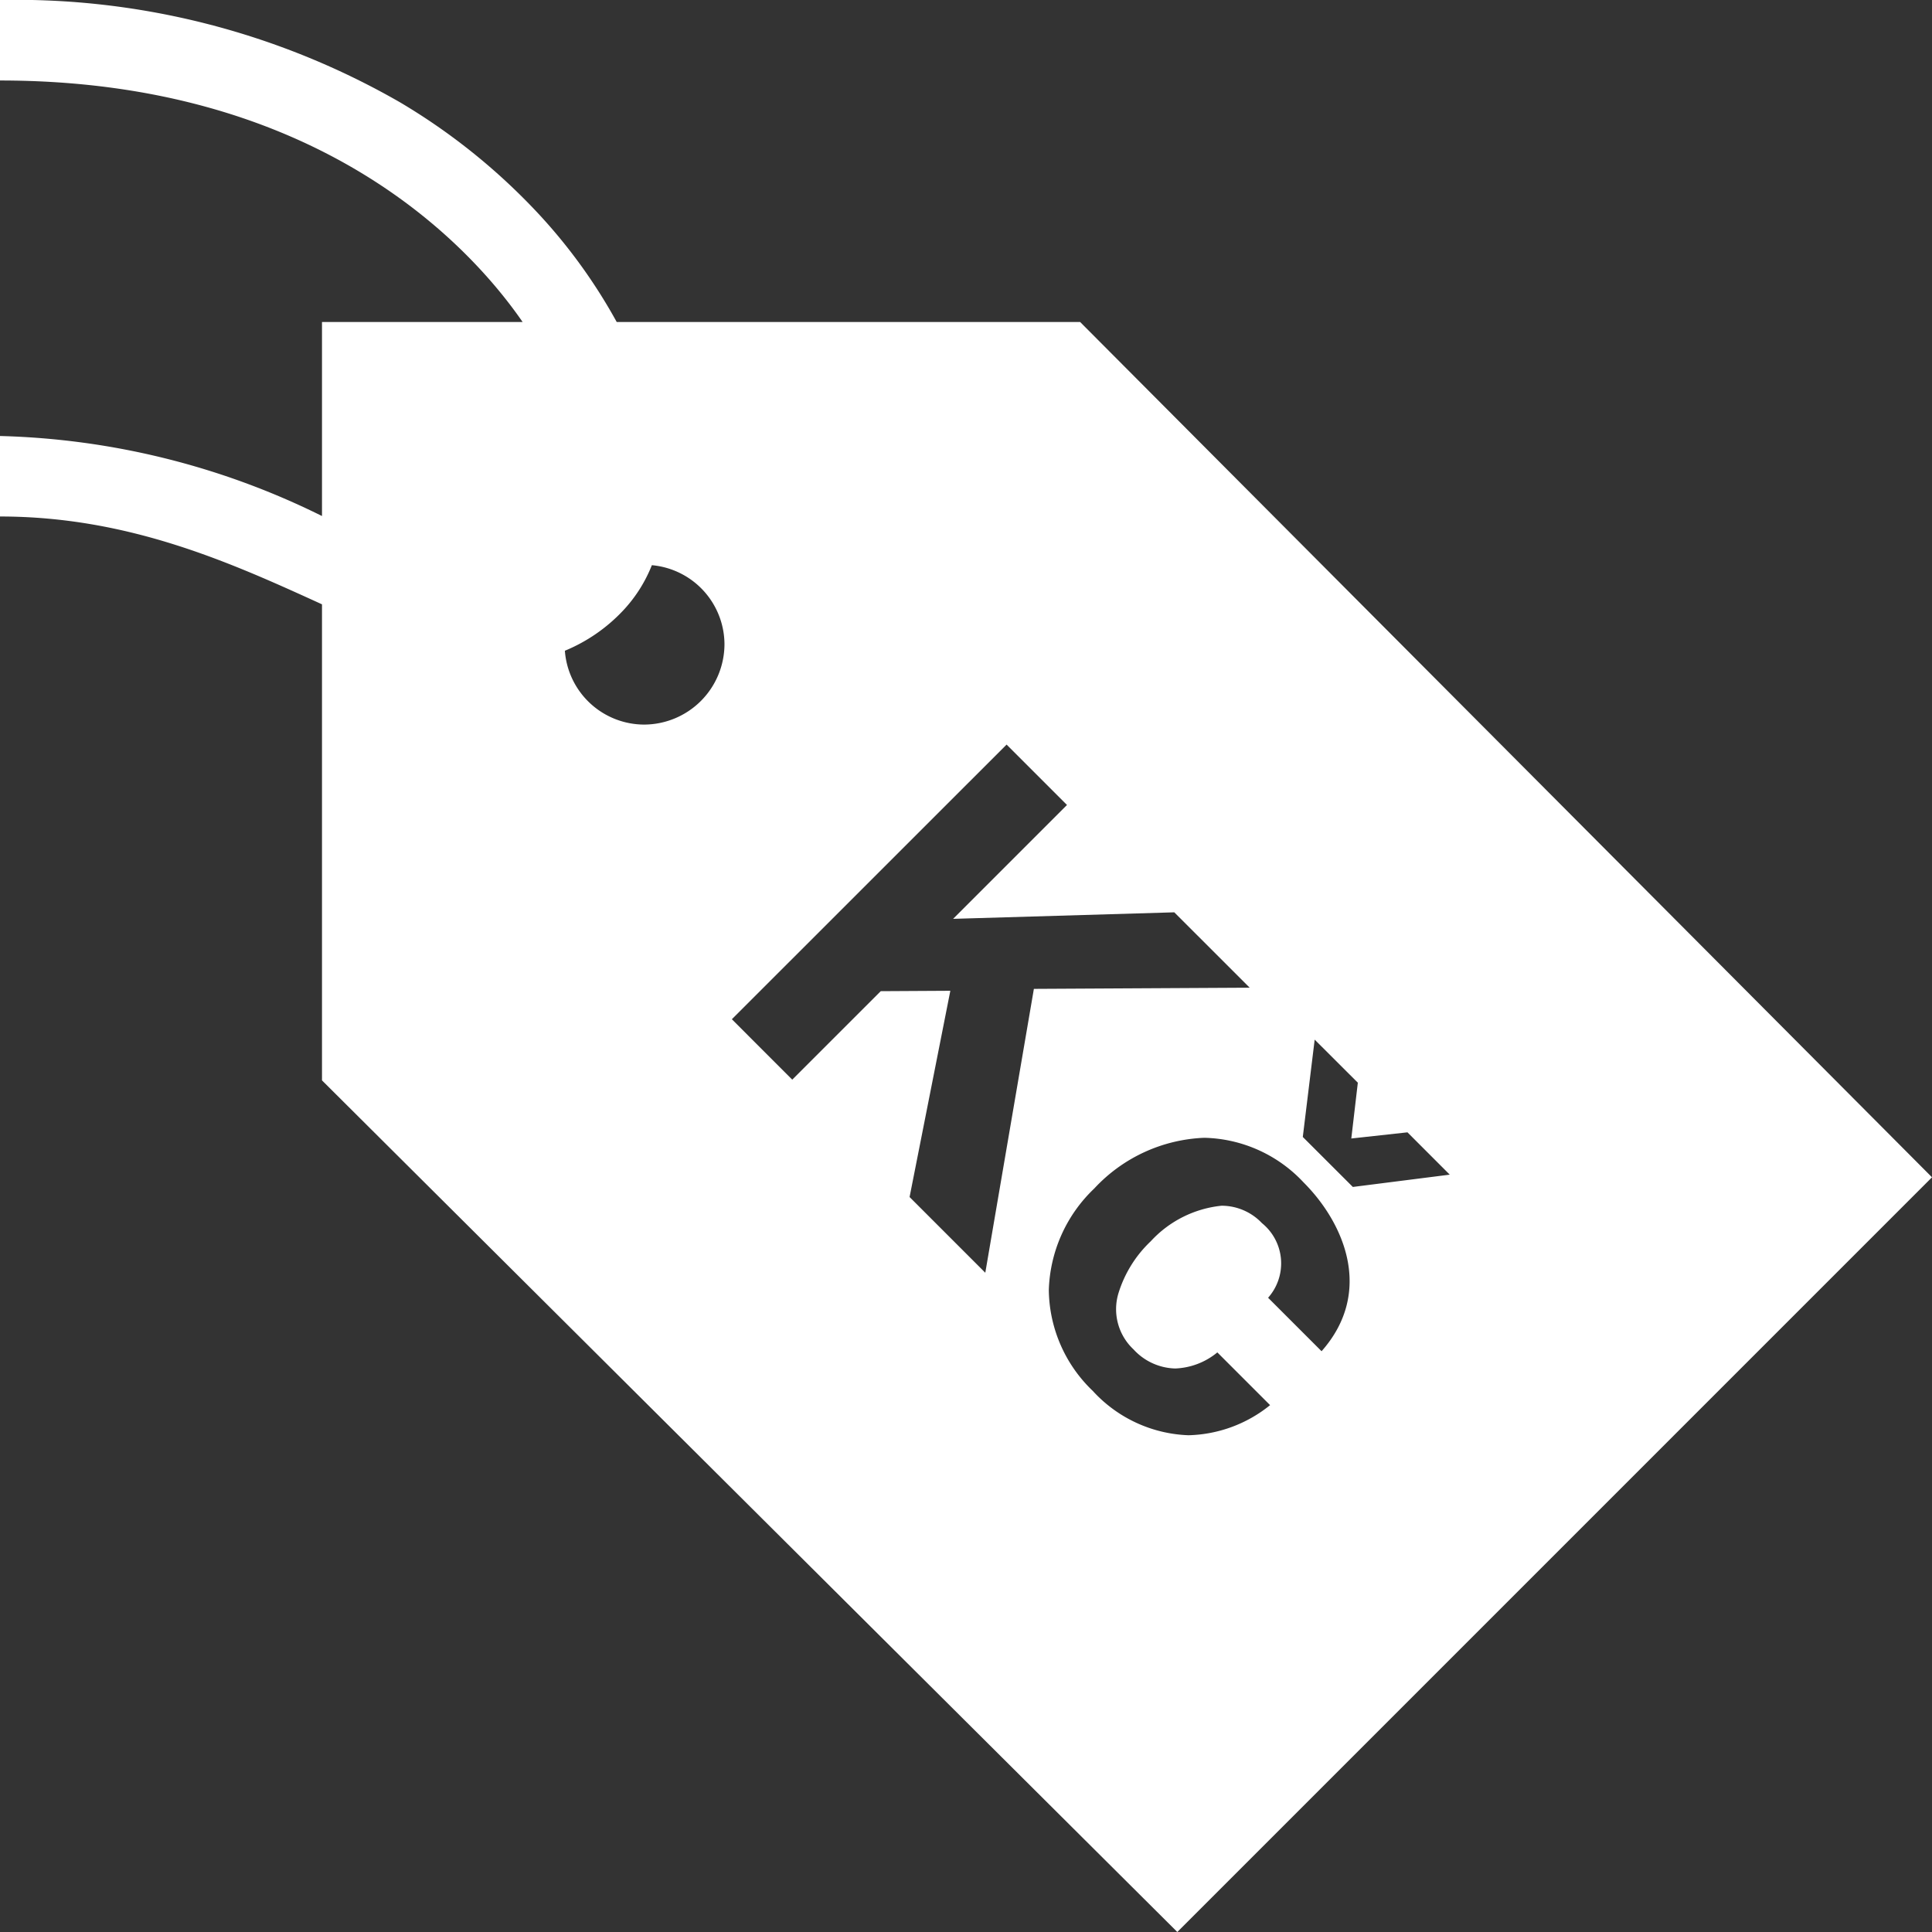 <?xml version="1.0" encoding="UTF-8"?> <svg xmlns="http://www.w3.org/2000/svg" width="74" height="74" viewBox="0 0 74 74"><rect x="0" y="0" width="74" height="74" fill="#333333" stroke="none"/> <path id="Union_1" data-name="Union 1" d="M45.094,74h0L12.333,41.381V23.147C8.878,21.571,4.961,19.783,0,19.783V16.7a29.4,29.4,0,0,1,12.333,3.065V12.333h7.684C18.1,9.553,12.32,3.083,0,3.083V0A29.514,29.514,0,0,1,15.32,3.918a23.881,23.881,0,0,1,5.009,3.958,20.814,20.814,0,0,1,3.292,4.457h17.75L74,45.093,45.094,74Zm1.036-30.42a6.068,6.068,0,0,0-4.217,1.942,5.6,5.6,0,0,0-1.741,3.889,5.425,5.425,0,0,0,1.682,3.862,5.216,5.216,0,0,0,3.666,1.7,5.158,5.158,0,0,0,3.127-1.153L46.627,51.8a2.693,2.693,0,0,1-1.612.616,2.238,2.238,0,0,1-1.6-.733,2.108,2.108,0,0,1-.576-2.148,4.61,4.61,0,0,1,1.239-1.993,4.271,4.271,0,0,1,2.71-1.36,2.133,2.133,0,0,1,1.548.667,1.984,1.984,0,0,1,.235,2.858l2.048,2.048c2-2.26.878-4.9-.692-6.469A5.359,5.359,0,0,0,46.129,43.58ZM36.4,37.949h0l-1.561,7.9,2.9,2.9L39.6,37.876l8.266-.045-2.888-2.887-8.472.25,4.362-4.362-2.313-2.313L28.032,39.039l2.313,2.314,3.39-3.389,2.665-.015ZM50.355,39.82,49.9,43.548l1.917,1.915,3.712-.471-1.62-1.621-2.151.236.25-2.137ZM24.969,21.645h0A5.489,5.489,0,0,1,23.852,23.4a6.416,6.416,0,0,1-2.216,1.525,3.053,3.053,0,0,0,3.03,2.828,3.087,3.087,0,0,0,3.083-3.084,3.054,3.054,0,0,0-2.781-3.021Z" transform="translate(0 0)" fill="#fff"></path> </svg> 